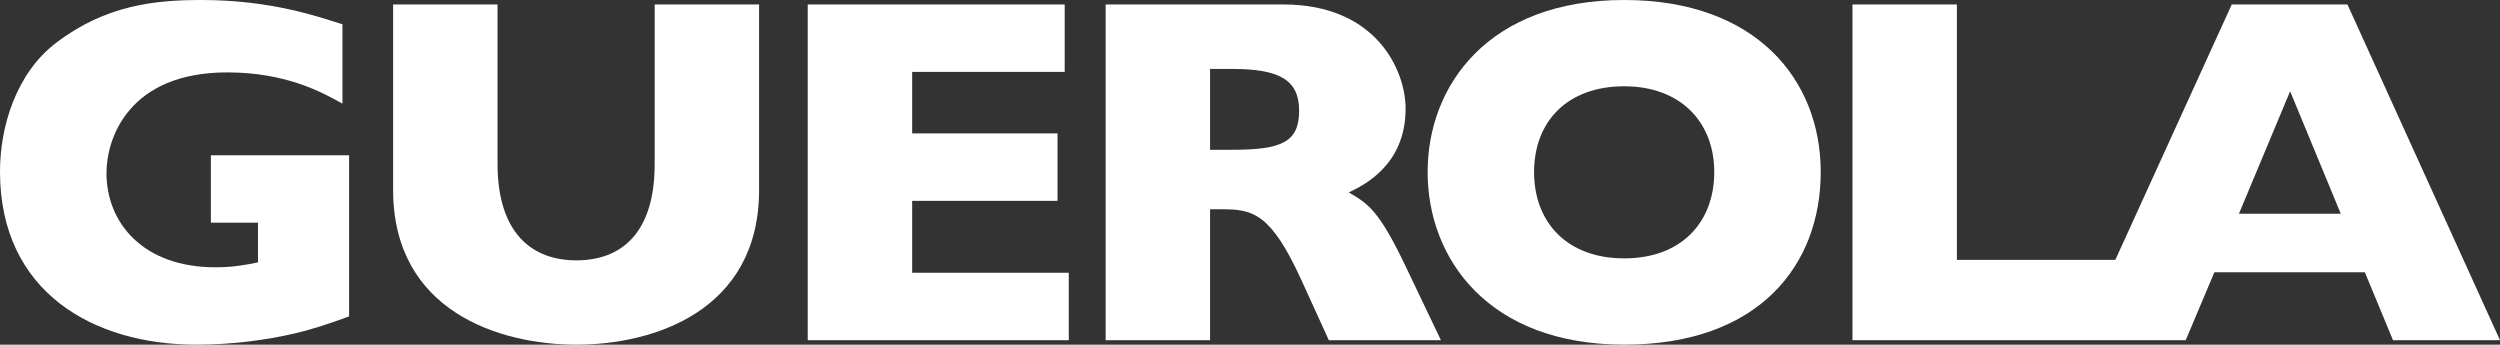 <svg width="544" height="75" viewBox="0 0 544 75" fill="none" xmlns="http://www.w3.org/2000/svg">
<rect x="0" y="0" width="544" height="75" fill="#333333" stroke="none"/>
<g clip-path="url(#clip0_429_125)">
<path d="M45.889 48.454H56.137V57.086C53.574 57.627 50.79 58.164 46.894 58.164C31.079 58.164 23.169 48.454 23.169 37.661C23.169 29.999 28.07 15.754 49.456 15.754C62.266 15.754 70.063 20.07 74.518 22.553V5.289C69.389 3.67 59.033 0 43.885 0C33.75 0 23.057 1.078 12.255 9.282C3.454 15.972 0 27.625 0 37.339C0 63.667 20.494 75 42.66 75C50.79 75 58.141 73.922 63.821 72.626C68.388 71.548 71.506 70.466 75.96 68.851V33.781H45.886V48.457L45.889 48.454Z" fill="white"/>
<path d="M142.457 35.719C142.457 50.828 135.106 56.654 125.417 56.654C115.728 56.654 108.264 50.719 108.264 35.611V0.973H85.544V41.331C85.544 67.66 108.598 75 125.417 75C142.235 75 165.177 67.66 165.177 41.331V0.973H142.457V35.719Z" fill="white"/>
<path d="M198.488 43.705H230.118V29.029H198.488V15.645H231.676V0.973H175.764V74.027H232.568V59.351H198.488V43.705Z" fill="white"/>
<path d="M293.493 41.869C296.614 40.359 305.857 36.042 305.857 23.631C305.857 15.322 299.51 0.969 279.237 0.969H240.59V74.024H263.31V45.535H265.872C272.665 45.535 276.562 46.399 283.246 61.075L289.151 74.024H313.542L305.966 58.16C300.065 45.749 297.723 44.348 293.493 41.865V41.869ZM268.21 32.59H263.31V15.003H268.098C278.233 15.003 282.688 17.268 282.688 24.067C282.688 30.866 279.012 32.59 268.207 32.59H268.21Z" fill="white"/>
<path d="M353.421 0C323.905 0 310.653 18.56 310.653 37.444C310.653 56.327 323.905 74.996 353.421 74.996C382.937 74.996 396.19 57.514 396.19 37.444C396.19 17.373 382.155 0 353.421 0ZM353.421 56.222C341.057 56.222 333.815 48.454 333.815 37.444C333.815 26.434 341.057 18.775 353.421 18.775C365.785 18.775 373.024 26.652 373.024 37.444C373.024 48.236 366.006 56.222 353.421 56.222Z" fill="white"/>
<path d="M510.804 0.973H485.631L460.297 56.548H425.818V0.973H403.098V74.027H475.612L481.846 59.242H514.592L520.718 74.027H544L510.804 0.973ZM487.193 46.511L498.332 19.856L509.355 46.511H487.189H487.193Z" fill="white"/>
</g>
<defs>
<clipPath id="clip0_429_125">
<rect width="544" height="75" fill="white"/>
</clipPath>
</defs>
</svg>

